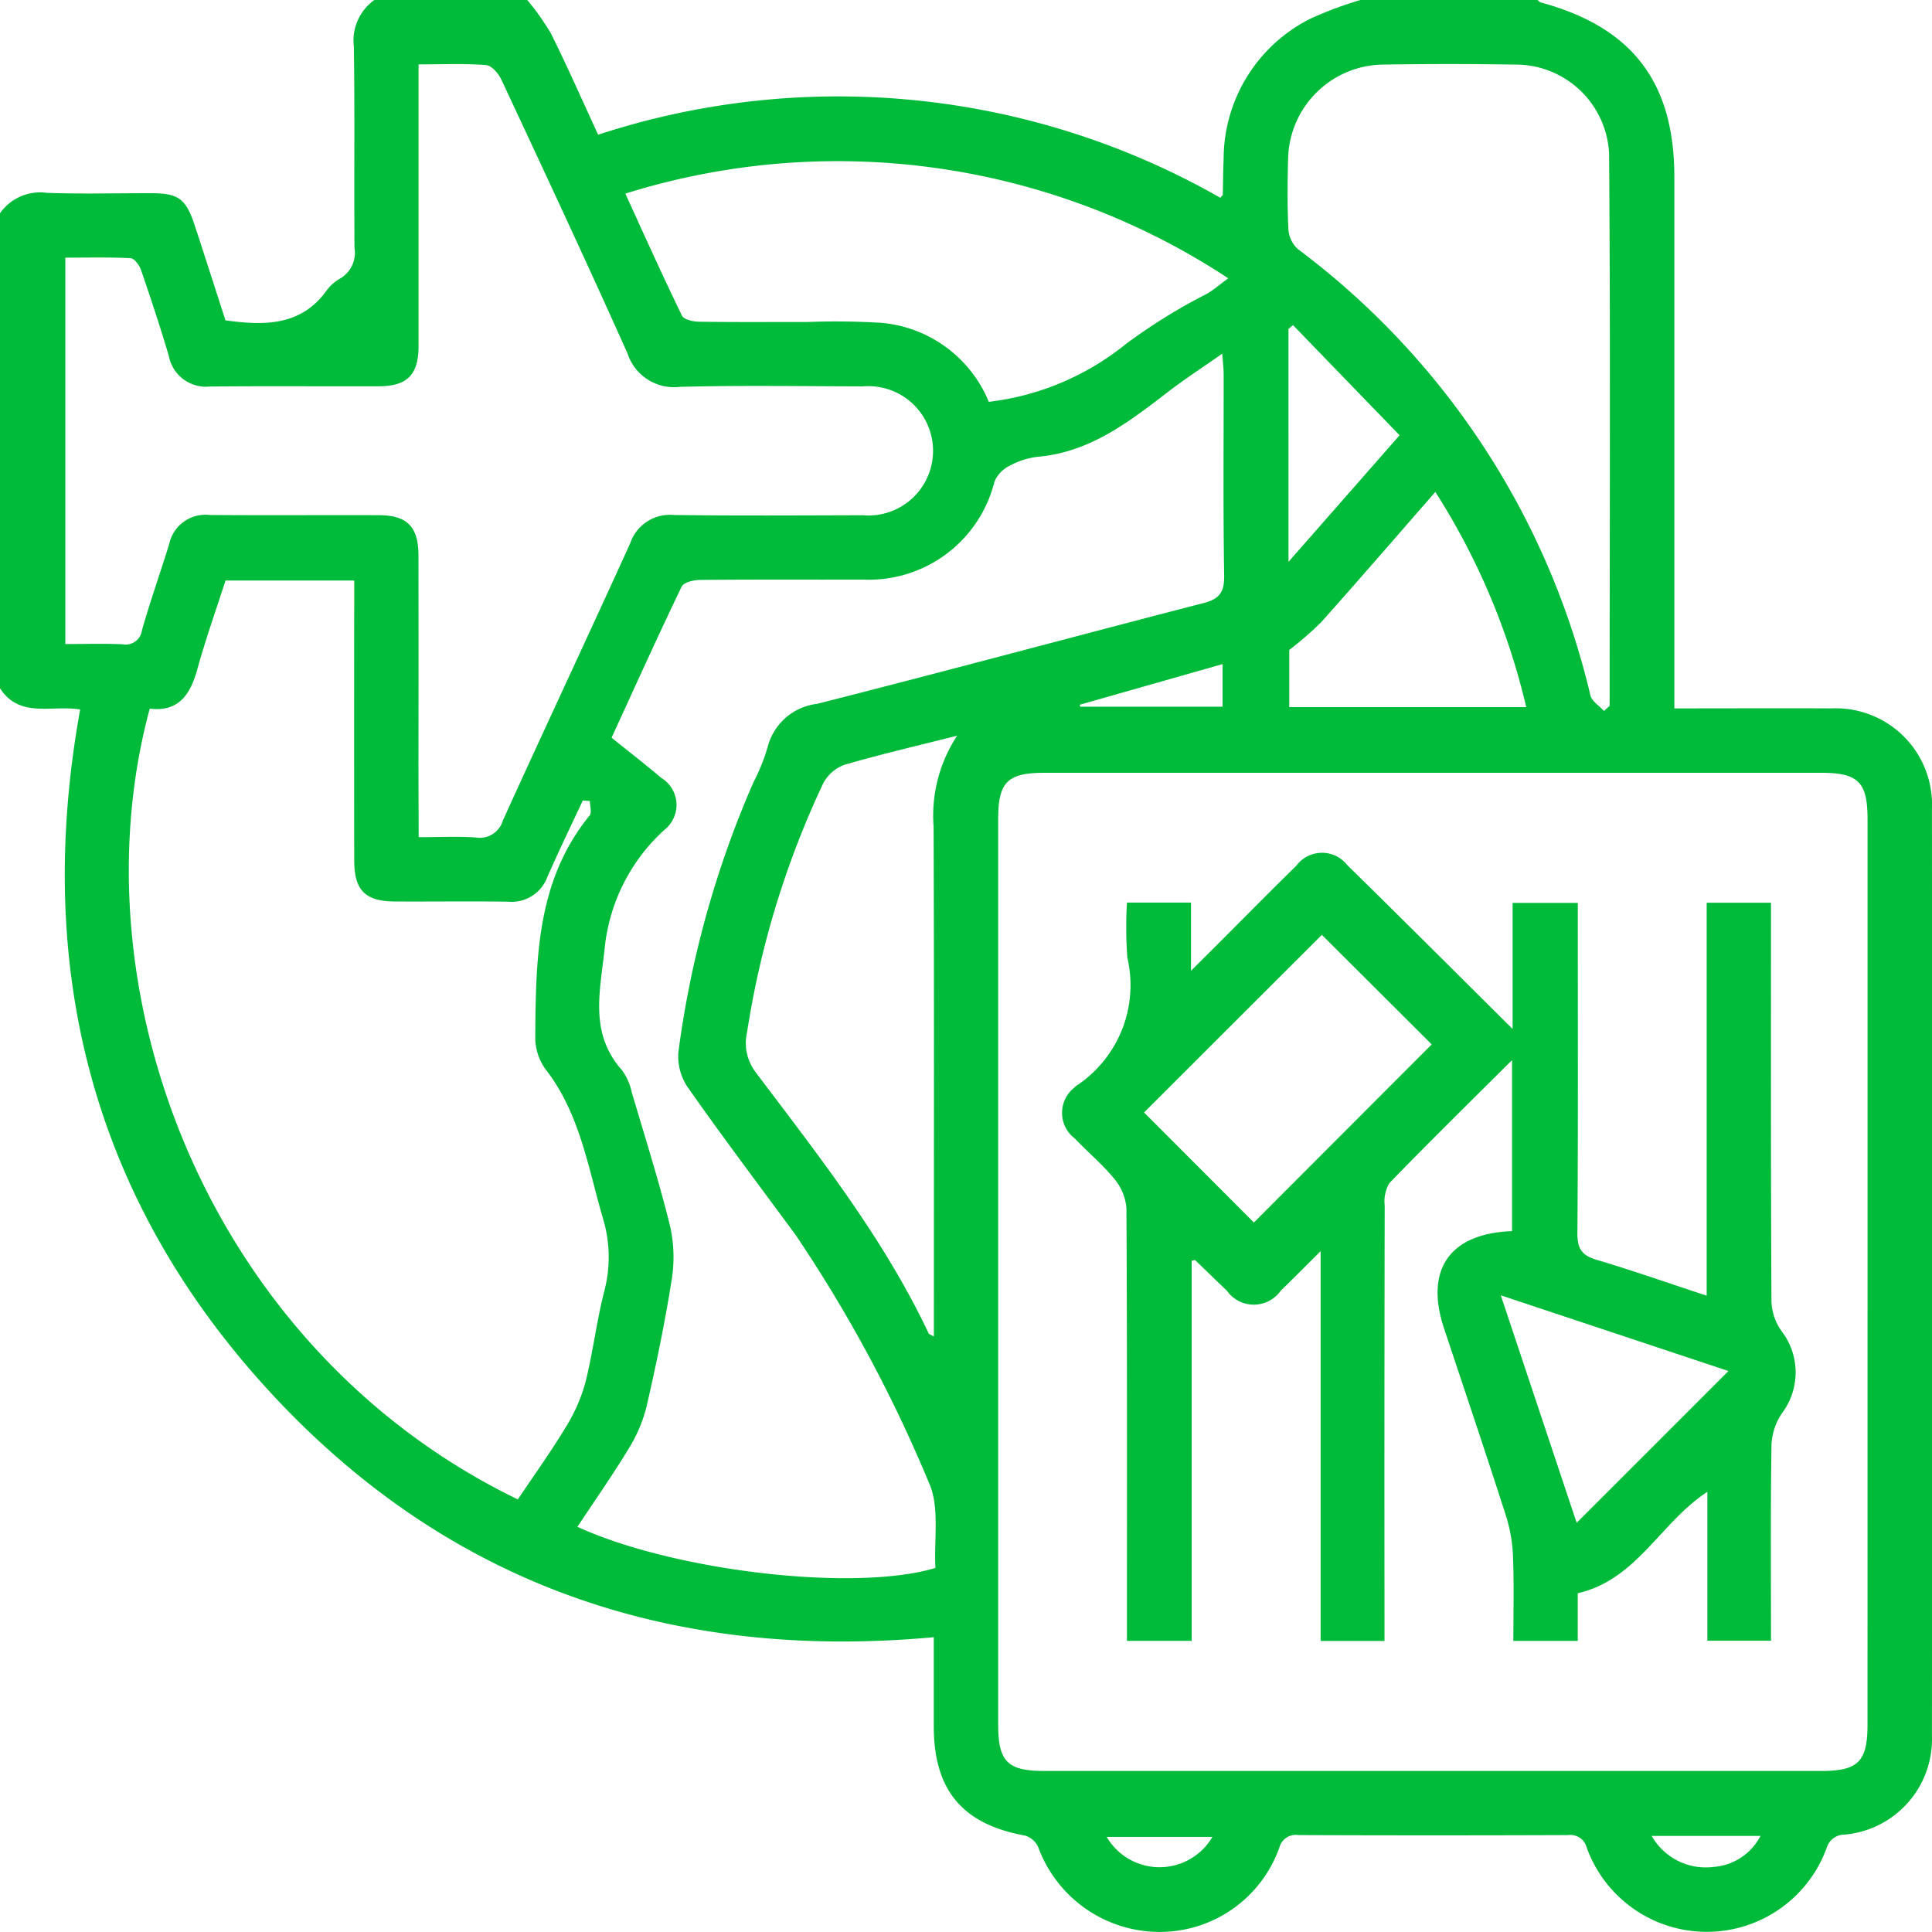 <svg xmlns="http://www.w3.org/2000/svg" width="80.003" height="80" viewBox="0 0 80.003 80">
  <g id="Group_116" data-name="Group 116" transform="translate(-9.999 -10)">
    <path id="Path_156" data-name="Path 156" d="M66.333,10h7.333c.044.032.083.082.132.1,3.789,1.026,5.534,3.3,5.535,7.23V39.334c2.243,0,4.377-.01,6.511,0A3.987,3.987,0,0,1,90,43.482q.013,19.2,0,38.4a3.968,3.968,0,0,1-3.6,4.086.775.775,0,0,0-.765.567,5.285,5.285,0,0,1-9.925-.011.7.7,0,0,0-.778-.534q-5.581.021-11.162,0a.7.7,0,0,0-.792.514A5.254,5.254,0,0,1,57.983,90a5.355,5.355,0,0,1-4.992-3.511.883.883,0,0,0-.537-.477c-2.591-.464-3.786-1.873-3.788-4.523,0-1.238,0-2.476,0-3.693-10.885,1-20.175-2.2-27.521-10.192S11.39,50.05,13.318,39.381c-1.173-.2-2.5.384-3.319-.881V18.833a2.023,2.023,0,0,1,1.932-.848c1.442.053,2.888.012,4.332.016,1.129,0,1.435.23,1.8,1.333.431,1.316.854,2.635,1.273,3.932,1.623.221,3.136.237,4.2-1.253a1.794,1.794,0,0,1,.564-.489,1.232,1.232,0,0,0,.579-1.259c-.022-2.778.014-5.556-.026-8.333A2.06,2.06,0,0,1,25.5,10h6.333a10.538,10.538,0,0,1,.981,1.387c.676,1.359,1.288,2.751,1.954,4.191A31.939,31.939,0,0,1,60.534,18.19c.072-.089.1-.107.1-.127.013-.5.013-1,.035-1.495a6.509,6.509,0,0,1,3.58-5.788A15.59,15.59,0,0,1,66.333,10Zm21,52.667q0-9.375,0-18.749c0-1.531-.386-1.917-1.916-1.917H53.25c-1.533,0-1.917.384-1.917,1.915q0,18.75,0,37.5c0,1.532.386,1.919,1.915,1.919H85.414c1.529,0,1.918-.389,1.918-1.917Q87.333,72.042,87.333,62.667ZM16.2,39.345C13.045,51.014,18.585,65.856,31.442,72.09c.658-.982,1.355-1.95,1.97-2.968a7,7,0,0,0,.826-1.868c.319-1.261.466-2.567.794-3.826a5.519,5.519,0,0,0-.078-3.017c-.614-2.119-.957-4.337-2.381-6.156a2.268,2.268,0,0,1-.41-1.328c.03-3.223.049-6.458,2.251-9.157.1-.122.012-.4.012-.6l-.294-.023c-.489,1.05-.994,2.093-1.461,3.152a1.579,1.579,0,0,1-1.624,1.04c-1.554-.025-3.11,0-4.665-.009-1.257,0-1.713-.453-1.715-1.7q-.007-5.331,0-10.663V34.04H19.337c-.394,1.226-.823,2.428-1.161,3.655C17.887,38.745,17.413,39.489,16.2,39.345Zm11.136,5.322c.872,0,1.623-.039,2.367.013a.993.993,0,0,0,1.118-.7c1.742-3.837,3.535-7.652,5.277-11.489a1.733,1.733,0,0,1,1.794-1.166c2.61.035,5.221.017,7.831.011A2.678,2.678,0,1,0,45.731,26c-2.527-.006-5.055-.047-7.581.019a2.024,2.024,0,0,1-2.167-1.386c-1.7-3.8-3.46-7.564-5.221-11.332-.119-.255-.406-.589-.637-.607-.9-.07-1.814-.028-2.793-.028v.983q0,5.332,0,10.664c0,1.206-.464,1.679-1.648,1.683-2.333.007-4.666-.014-7,.01a1.564,1.564,0,0,1-1.694-1.269c-.355-1.195-.747-2.381-1.152-3.56-.068-.2-.278-.477-.434-.486-.9-.046-1.806-.022-2.7-.022v16c.813,0,1.585-.024,2.355.009a.686.686,0,0,0,.821-.586c.34-1.2.759-2.376,1.126-3.568a1.535,1.535,0,0,1,1.664-1.2c2.332.023,4.665,0,7,.01,1.191,0,1.655.471,1.657,1.672q.009,4.292,0,8.581Zm21.4,30.261c-.073-1.174.192-2.538-.283-3.559a58.275,58.275,0,0,0-5.514-10.24c-1.482-2.011-2.987-4.006-4.422-6.05a2.273,2.273,0,0,1-.426-1.513,41.286,41.286,0,0,1,3.11-11.176,8.069,8.069,0,0,0,.589-1.465,2.4,2.4,0,0,1,2.044-1.779c5.348-1.357,10.674-2.795,16.015-4.177.654-.169.853-.459.842-1.14-.046-2.777-.018-5.555-.021-8.333,0-.231-.031-.462-.058-.851-.82.575-1.538,1.04-2.214,1.559-1.634,1.255-3.25,2.52-5.422,2.711a3.194,3.194,0,0,0-1.182.379,1.292,1.292,0,0,0-.615.652A5.359,5.359,0,0,1,45.74,34c-2.25.007-4.5-.008-6.75.014-.264,0-.68.1-.766.28-.993,2.066-1.937,4.157-2.9,6.253.725.585,1.406,1.111,2.061,1.666a1.313,1.313,0,0,1,.123,2.155A7.658,7.658,0,0,0,35.045,49.2c-.181,1.8-.676,3.559.714,5.121a2.369,2.369,0,0,1,.4.909c.55,1.859,1.137,3.71,1.6,5.593a5.935,5.935,0,0,1,.036,2.282c-.274,1.725-.631,3.438-1.023,5.14a6.035,6.035,0,0,1-.735,1.734c-.667,1.1-1.408,2.158-2.127,3.246C37.928,75.066,45.411,75.933,48.73,74.928ZM76.418,39.44l.235-.21c0-7.629.036-15.259-.023-22.888a3.875,3.875,0,0,0-3.922-3.668q-2.7-.043-5.411,0a3.982,3.982,0,0,0-3.958,3.91c-.026.971-.035,1.944.012,2.913a1.214,1.214,0,0,0,.393.818A32.325,32.325,0,0,1,75.857,38.794C75.918,39.041,76.225,39.226,76.418,39.44Zm-25.474-12.8a11.1,11.1,0,0,0,5.684-2.4A23.46,23.46,0,0,1,60,22.154c.255-.156.486-.353.861-.63a29.406,29.406,0,0,0-24.967-3.506c.8,1.751,1.549,3.414,2.344,5.053.079.163.461.248.7.251,1.5.023,3,.009,4.5.012a30.671,30.671,0,0,1,3.079.036A5.311,5.311,0,0,1,50.944,26.638ZM49.633,40.465c-1.553.394-3.115.755-4.652,1.2a1.614,1.614,0,0,0-.9.787,37.528,37.528,0,0,0-3.146,10.289,2,2,0,0,0,.366,1.674c2.6,3.449,5.287,6.851,7.15,10.794.024.051.113.071.219.134v-.97c0-6.714.014-13.428-.012-20.143A6.041,6.041,0,0,1,49.633,40.465Zm13.753-3.55v2.367H73.2a28.7,28.7,0,0,0-3.764-8.911c-1.621,1.855-3.163,3.641-4.733,5.4A13.974,13.974,0,0,1,63.386,36.915Zm-.031-3.65,4.6-5.241-4.414-4.562-.187.161Zm-8.647,5.919.025.081h5.892V37.5ZM78.395,86.025a2.573,2.573,0,0,0,2.555,1.284A2.384,2.384,0,0,0,82.9,86.025Zm-18.19.039H55.827A2.535,2.535,0,0,0,60.205,86.064Z" fill="#00ba39"/>
    <path id="Path_157" data-name="Path 157" d="M56.666,47.375h2.652V50.2l1.229-1.226c1.041-1.041,2.072-2.093,3.127-3.12a1.329,1.329,0,0,1,2.118-.028c2.278,2.235,4.535,4.491,6.843,6.782v-5.22h2.7V48.3c0,4.25.015,8.5-.017,12.75-.005.633.165.93.78,1.113,1.508.449,2.994.97,4.574,1.49V47.381h2.663v.854c0,5.222-.01,10.445.019,15.667a2.259,2.259,0,0,0,.436,1.243,2.8,2.8,0,0,1,.03,3.333,2.53,2.53,0,0,0-.464,1.325c-.043,2.691-.021,5.384-.021,8.137H80.7V71.775c-1.954,1.28-2.919,3.638-5.368,4.2v1.975H72.666c0-1.129.03-2.283-.013-3.434a6.357,6.357,0,0,0-.278-1.7C71.537,70.2,70.657,67.6,69.793,65c-.8-2.422.231-3.925,2.818-4.02V53.9c-1.7,1.691-3.406,3.368-5.073,5.085a1.471,1.471,0,0,0-.2.927q-.017,8.541-.008,17.083v.956H64.686V61.809c-.646.641-1.138,1.142-1.645,1.629a1.366,1.366,0,0,1-2.235.013c-.441-.421-.877-.848-1.317-1.27-.011-.011-.05.008-.144.026v15.74H56.666v-.913c0-5.667.01-11.333-.022-17a2.141,2.141,0,0,0-.5-1.215c-.487-.6-1.092-1.1-1.629-1.667a1.331,1.331,0,0,1-.029-2.114.405.405,0,0,1,.058-.059,4.99,4.99,0,0,0,2.139-5.313A17.246,17.246,0,0,1,56.666,47.375Zm.708,8.691,4.547,4.557,7.363-7.374-4.547-4.537ZM75.288,73.059c2.125-2.124,4.178-4.177,6.286-6.286l-9.428-3.135Z" fill="#00ba39"/>
  </g>
</svg>
